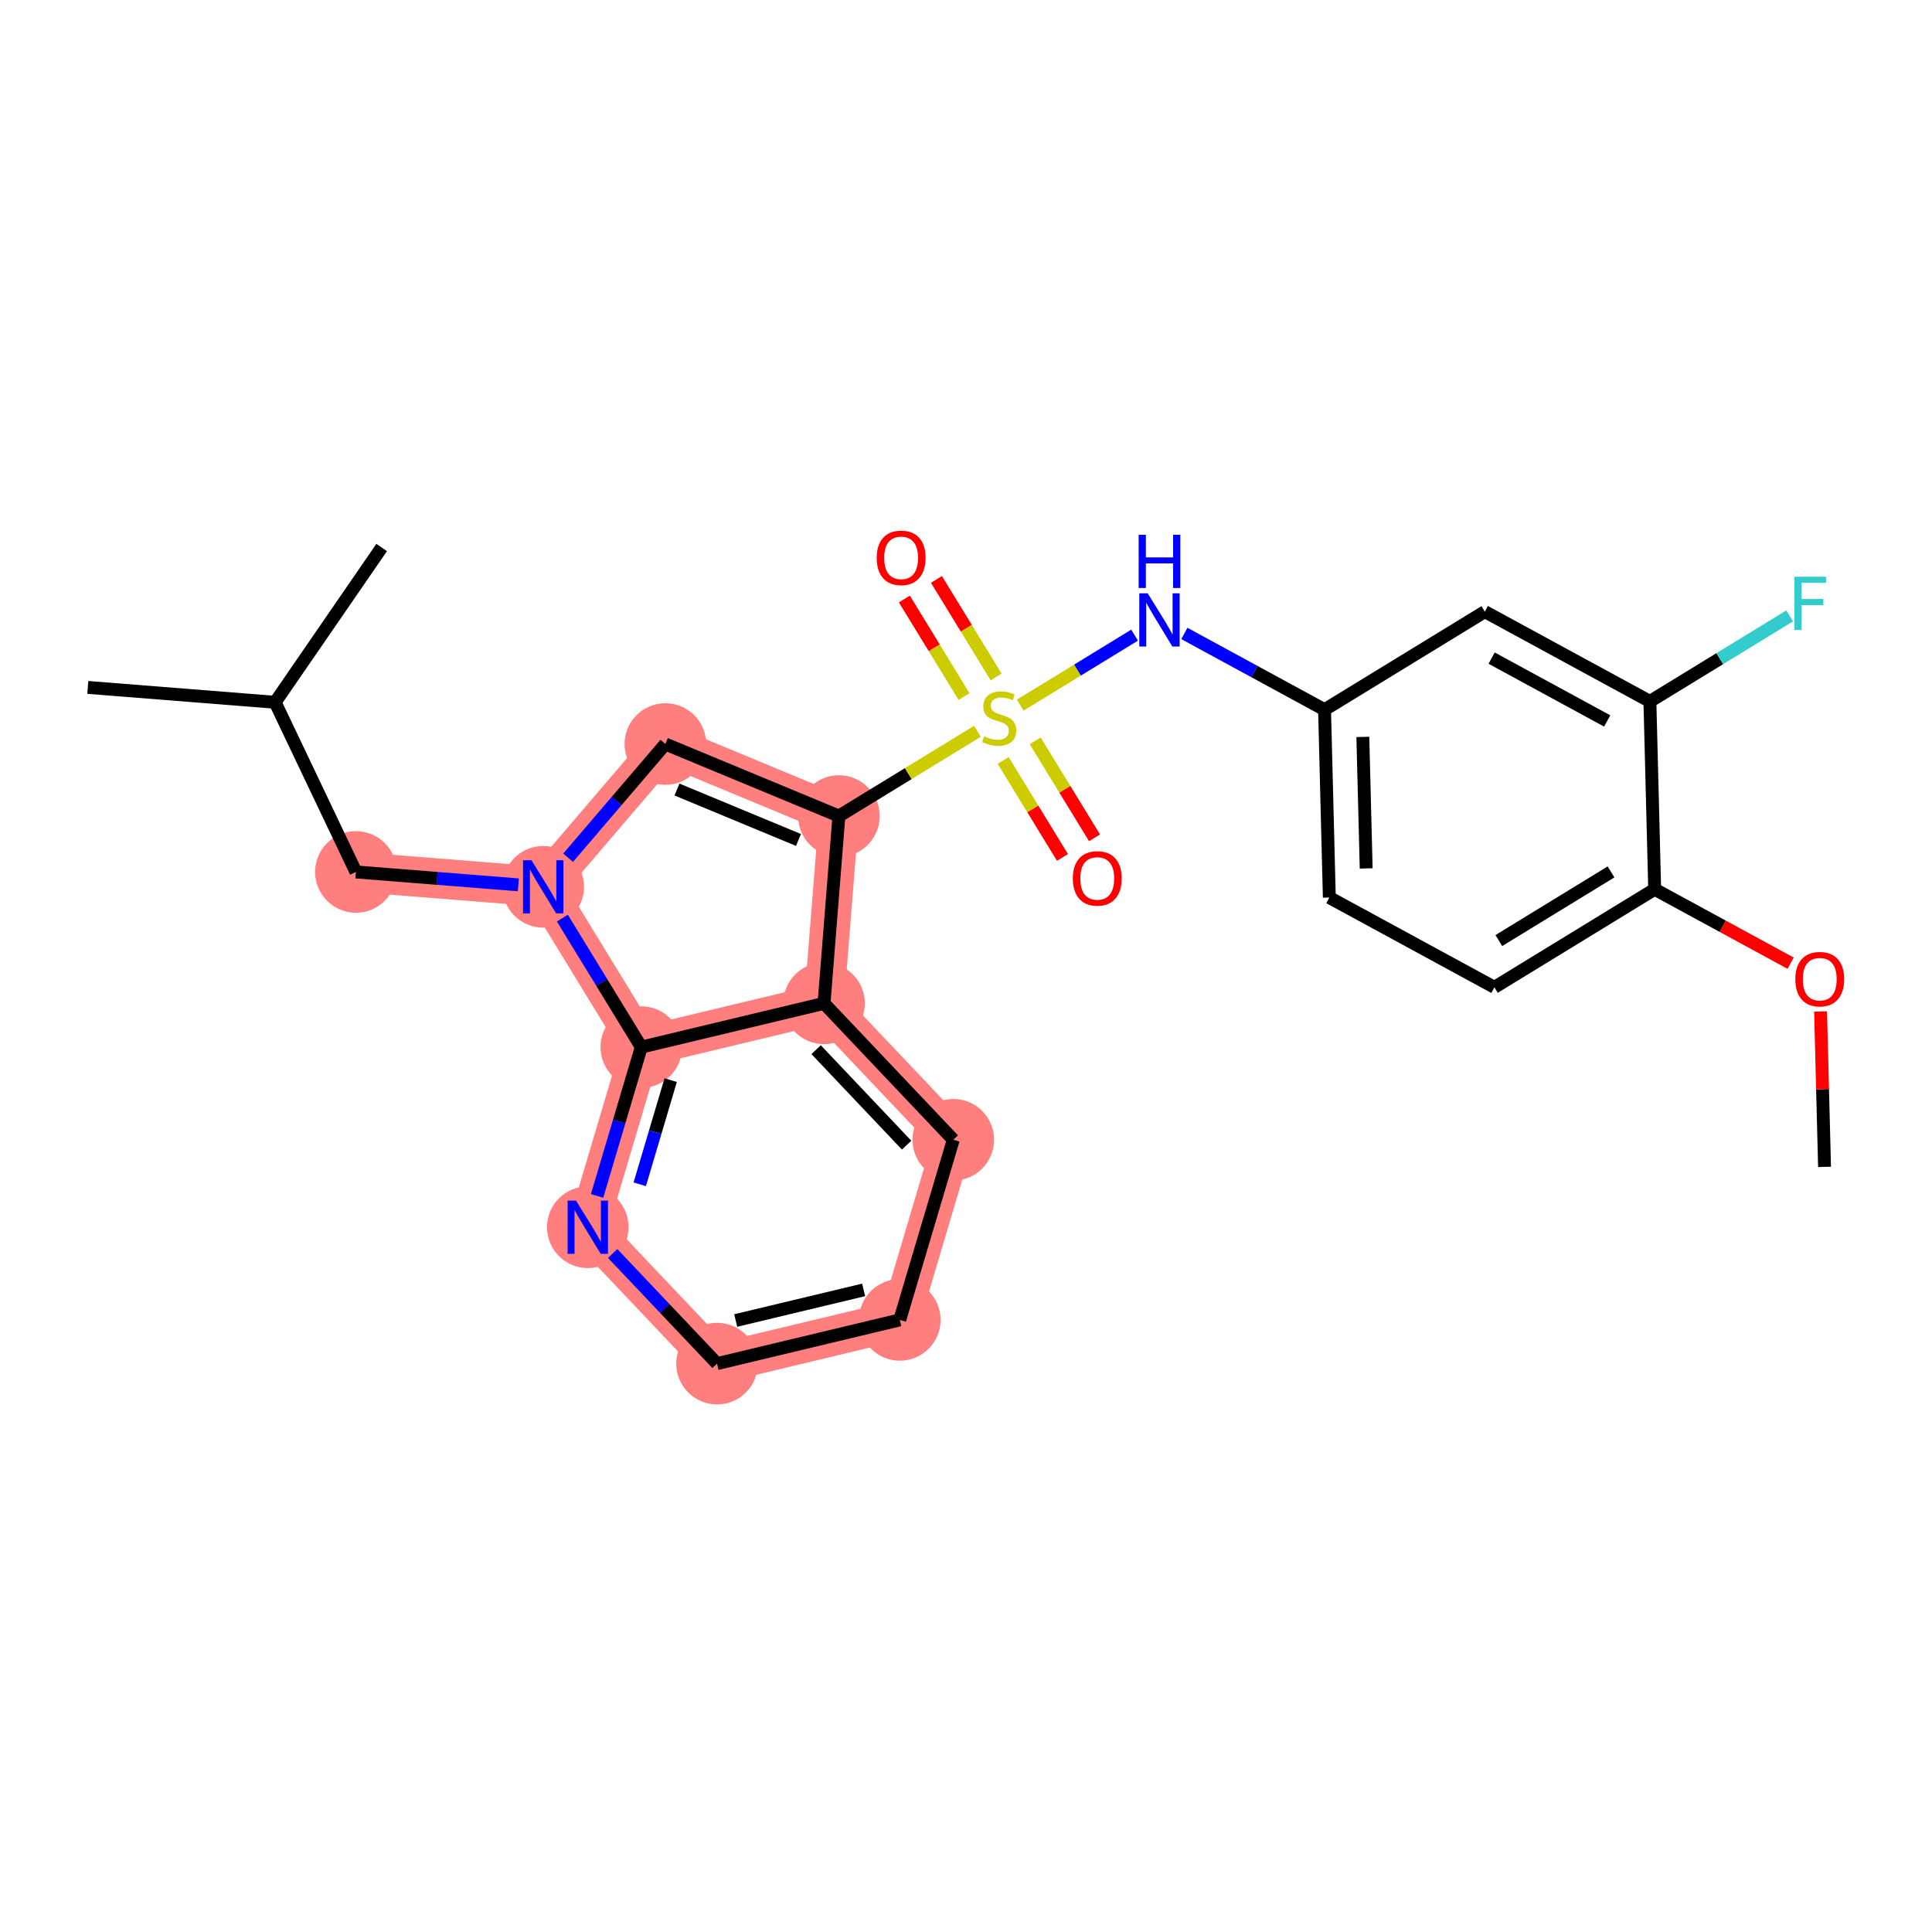 <?xml version='1.0' encoding='iso-8859-1'?>
<svg version='1.1' baseProfile='full'
              xmlns='http://www.w3.org/2000/svg'
                      xmlns:rdkit='http://www.rdkit.org/xml'
                      xmlns:xlink='http://www.w3.org/1999/xlink'
                  xml:space='preserve'
width='300px' height='300px' viewBox='0 0 300 300'>
<!-- END OF HEADER -->
<rect style='opacity:1.0;fill:#FFFFFF;stroke:none' width='300' height='300' x='0' y='0'> </rect>
<rect style='opacity:1.0;fill:#FFFFFF;stroke:none' width='300' height='300' x='0' y='0'> </rect>
<path d='M 130.265,126.716 L 103.316,115.531' style='fill:none;fill-rule:evenodd;stroke:#FF7F7F;stroke-width:6.2px;stroke-linecap:butt;stroke-linejoin:miter;stroke-opacity:1' />
<path d='M 130.265,126.716 L 127.955,155.802' style='fill:none;fill-rule:evenodd;stroke:#FF7F7F;stroke-width:6.2px;stroke-linecap:butt;stroke-linejoin:miter;stroke-opacity:1' />
<path d='M 103.316,115.531 L 84.351,137.705' style='fill:none;fill-rule:evenodd;stroke:#FF7F7F;stroke-width:6.2px;stroke-linecap:butt;stroke-linejoin:miter;stroke-opacity:1' />
<path d='M 84.351,137.705 L 55.265,135.395' style='fill:none;fill-rule:evenodd;stroke:#FF7F7F;stroke-width:6.2px;stroke-linecap:butt;stroke-linejoin:miter;stroke-opacity:1' />
<path d='M 84.351,137.705 L 99.579,162.594' style='fill:none;fill-rule:evenodd;stroke:#FF7F7F;stroke-width:6.2px;stroke-linecap:butt;stroke-linejoin:miter;stroke-opacity:1' />
<path d='M 99.579,162.594 L 91.272,190.564' style='fill:none;fill-rule:evenodd;stroke:#FF7F7F;stroke-width:6.2px;stroke-linecap:butt;stroke-linejoin:miter;stroke-opacity:1' />
<path d='M 99.579,162.594 L 127.955,155.802' style='fill:none;fill-rule:evenodd;stroke:#FF7F7F;stroke-width:6.2px;stroke-linecap:butt;stroke-linejoin:miter;stroke-opacity:1' />
<path d='M 91.272,190.564 L 111.342,211.743' style='fill:none;fill-rule:evenodd;stroke:#FF7F7F;stroke-width:6.2px;stroke-linecap:butt;stroke-linejoin:miter;stroke-opacity:1' />
<path d='M 111.342,211.743 L 139.718,204.952' style='fill:none;fill-rule:evenodd;stroke:#FF7F7F;stroke-width:6.2px;stroke-linecap:butt;stroke-linejoin:miter;stroke-opacity:1' />
<path d='M 139.718,204.952 L 148.025,176.981' style='fill:none;fill-rule:evenodd;stroke:#FF7F7F;stroke-width:6.2px;stroke-linecap:butt;stroke-linejoin:miter;stroke-opacity:1' />
<path d='M 148.025,176.981 L 127.955,155.802' style='fill:none;fill-rule:evenodd;stroke:#FF7F7F;stroke-width:6.2px;stroke-linecap:butt;stroke-linejoin:miter;stroke-opacity:1' />
<ellipse cx='130.265' cy='126.716' rx='5.836' ry='5.836'  style='fill:#FF7F7F;fill-rule:evenodd;stroke:#FF7F7F;stroke-width:1.0px;stroke-linecap:butt;stroke-linejoin:miter;stroke-opacity:1' />
<ellipse cx='103.316' cy='115.531' rx='5.836' ry='5.836'  style='fill:#FF7F7F;fill-rule:evenodd;stroke:#FF7F7F;stroke-width:1.0px;stroke-linecap:butt;stroke-linejoin:miter;stroke-opacity:1' />
<ellipse cx='84.351' cy='137.705' rx='5.836' ry='5.843'  style='fill:#FF7F7F;fill-rule:evenodd;stroke:#FF7F7F;stroke-width:1.0px;stroke-linecap:butt;stroke-linejoin:miter;stroke-opacity:1' />
<ellipse cx='55.265' cy='135.395' rx='5.836' ry='5.836'  style='fill:#FF7F7F;fill-rule:evenodd;stroke:#FF7F7F;stroke-width:1.0px;stroke-linecap:butt;stroke-linejoin:miter;stroke-opacity:1' />
<ellipse cx='99.579' cy='162.594' rx='5.836' ry='5.836'  style='fill:#FF7F7F;fill-rule:evenodd;stroke:#FF7F7F;stroke-width:1.0px;stroke-linecap:butt;stroke-linejoin:miter;stroke-opacity:1' />
<ellipse cx='91.272' cy='190.564' rx='5.836' ry='5.843'  style='fill:#FF7F7F;fill-rule:evenodd;stroke:#FF7F7F;stroke-width:1.0px;stroke-linecap:butt;stroke-linejoin:miter;stroke-opacity:1' />
<ellipse cx='111.342' cy='211.743' rx='5.836' ry='5.836'  style='fill:#FF7F7F;fill-rule:evenodd;stroke:#FF7F7F;stroke-width:1.0px;stroke-linecap:butt;stroke-linejoin:miter;stroke-opacity:1' />
<ellipse cx='139.718' cy='204.952' rx='5.836' ry='5.836'  style='fill:#FF7F7F;fill-rule:evenodd;stroke:#FF7F7F;stroke-width:1.0px;stroke-linecap:butt;stroke-linejoin:miter;stroke-opacity:1' />
<ellipse cx='148.025' cy='176.981' rx='5.836' ry='5.836'  style='fill:#FF7F7F;fill-rule:evenodd;stroke:#FF7F7F;stroke-width:1.0px;stroke-linecap:butt;stroke-linejoin:miter;stroke-opacity:1' />
<ellipse cx='127.955' cy='155.802' rx='5.836' ry='5.836'  style='fill:#FF7F7F;fill-rule:evenodd;stroke:#FF7F7F;stroke-width:1.0px;stroke-linecap:butt;stroke-linejoin:miter;stroke-opacity:1' />
<path class='bond-0 atom-0 atom-1' d='M 283.314,181.192 L 283.006,169.126' style='fill:none;fill-rule:evenodd;stroke:#000000;stroke-width:2.0px;stroke-linecap:butt;stroke-linejoin:miter;stroke-opacity:1' />
<path class='bond-0 atom-0 atom-1' d='M 283.006,169.126 L 282.699,157.06' style='fill:none;fill-rule:evenodd;stroke:#FF0000;stroke-width:2.0px;stroke-linecap:butt;stroke-linejoin:miter;stroke-opacity:1' />
<path class='bond-1 atom-1 atom-2' d='M 278.048,149.564 L 267.493,143.823' style='fill:none;fill-rule:evenodd;stroke:#FF0000;stroke-width:2.0px;stroke-linecap:butt;stroke-linejoin:miter;stroke-opacity:1' />
<path class='bond-1 atom-1 atom-2' d='M 267.493,143.823 L 256.939,138.083' style='fill:none;fill-rule:evenodd;stroke:#000000;stroke-width:2.0px;stroke-linecap:butt;stroke-linejoin:miter;stroke-opacity:1' />
<path class='bond-2 atom-2 atom-3' d='M 256.939,138.083 L 232.05,153.311' style='fill:none;fill-rule:evenodd;stroke:#000000;stroke-width:2.0px;stroke-linecap:butt;stroke-linejoin:miter;stroke-opacity:1' />
<path class='bond-2 atom-2 atom-3' d='M 250.16,135.389 L 232.738,146.049' style='fill:none;fill-rule:evenodd;stroke:#000000;stroke-width:2.0px;stroke-linecap:butt;stroke-linejoin:miter;stroke-opacity:1' />
<path class='bond-25 atom-24 atom-2' d='M 256.196,108.915 L 256.939,138.083' style='fill:none;fill-rule:evenodd;stroke:#000000;stroke-width:2.0px;stroke-linecap:butt;stroke-linejoin:miter;stroke-opacity:1' />
<path class='bond-3 atom-3 atom-4' d='M 232.05,153.311 L 206.418,139.37' style='fill:none;fill-rule:evenodd;stroke:#000000;stroke-width:2.0px;stroke-linecap:butt;stroke-linejoin:miter;stroke-opacity:1' />
<path class='bond-4 atom-4 atom-5' d='M 206.418,139.37 L 205.675,110.202' style='fill:none;fill-rule:evenodd;stroke:#000000;stroke-width:2.0px;stroke-linecap:butt;stroke-linejoin:miter;stroke-opacity:1' />
<path class='bond-4 atom-4 atom-5' d='M 212.14,134.846 L 211.62,114.428' style='fill:none;fill-rule:evenodd;stroke:#000000;stroke-width:2.0px;stroke-linecap:butt;stroke-linejoin:miter;stroke-opacity:1' />
<path class='bond-5 atom-5 atom-6' d='M 205.675,110.202 L 194.79,104.282' style='fill:none;fill-rule:evenodd;stroke:#000000;stroke-width:2.0px;stroke-linecap:butt;stroke-linejoin:miter;stroke-opacity:1' />
<path class='bond-5 atom-5 atom-6' d='M 194.79,104.282 L 183.906,98.362' style='fill:none;fill-rule:evenodd;stroke:#0000FF;stroke-width:2.0px;stroke-linecap:butt;stroke-linejoin:miter;stroke-opacity:1' />
<path class='bond-22 atom-5 atom-23' d='M 205.675,110.202 L 230.564,94.974' style='fill:none;fill-rule:evenodd;stroke:#000000;stroke-width:2.0px;stroke-linecap:butt;stroke-linejoin:miter;stroke-opacity:1' />
<path class='bond-6 atom-6 atom-7' d='M 176.18,98.625 L 167.3,104.058' style='fill:none;fill-rule:evenodd;stroke:#0000FF;stroke-width:2.0px;stroke-linecap:butt;stroke-linejoin:miter;stroke-opacity:1' />
<path class='bond-6 atom-6 atom-7' d='M 167.3,104.058 L 158.419,109.491' style='fill:none;fill-rule:evenodd;stroke:#CCCC00;stroke-width:2.0px;stroke-linecap:butt;stroke-linejoin:miter;stroke-opacity:1' />
<path class='bond-7 atom-7 atom-8' d='M 154.676,105.117 L 150.043,97.544' style='fill:none;fill-rule:evenodd;stroke:#CCCC00;stroke-width:2.0px;stroke-linecap:butt;stroke-linejoin:miter;stroke-opacity:1' />
<path class='bond-7 atom-7 atom-8' d='M 150.043,97.544 L 145.409,89.971' style='fill:none;fill-rule:evenodd;stroke:#FF0000;stroke-width:2.0px;stroke-linecap:butt;stroke-linejoin:miter;stroke-opacity:1' />
<path class='bond-7 atom-7 atom-8' d='M 149.698,108.162 L 145.065,100.589' style='fill:none;fill-rule:evenodd;stroke:#CCCC00;stroke-width:2.0px;stroke-linecap:butt;stroke-linejoin:miter;stroke-opacity:1' />
<path class='bond-7 atom-7 atom-8' d='M 145.065,100.589 L 140.432,93.016' style='fill:none;fill-rule:evenodd;stroke:#FF0000;stroke-width:2.0px;stroke-linecap:butt;stroke-linejoin:miter;stroke-opacity:1' />
<path class='bond-8 atom-7 atom-9' d='M 155.768,118.083 L 160.374,125.612' style='fill:none;fill-rule:evenodd;stroke:#CCCC00;stroke-width:2.0px;stroke-linecap:butt;stroke-linejoin:miter;stroke-opacity:1' />
<path class='bond-8 atom-7 atom-9' d='M 160.374,125.612 L 164.981,133.141' style='fill:none;fill-rule:evenodd;stroke:#FF0000;stroke-width:2.0px;stroke-linecap:butt;stroke-linejoin:miter;stroke-opacity:1' />
<path class='bond-8 atom-7 atom-9' d='M 160.745,115.037 L 165.352,122.566' style='fill:none;fill-rule:evenodd;stroke:#CCCC00;stroke-width:2.0px;stroke-linecap:butt;stroke-linejoin:miter;stroke-opacity:1' />
<path class='bond-8 atom-7 atom-9' d='M 165.352,122.566 L 169.959,130.096' style='fill:none;fill-rule:evenodd;stroke:#FF0000;stroke-width:2.0px;stroke-linecap:butt;stroke-linejoin:miter;stroke-opacity:1' />
<path class='bond-9 atom-7 atom-10' d='M 151.775,113.556 L 141.02,120.136' style='fill:none;fill-rule:evenodd;stroke:#CCCC00;stroke-width:2.0px;stroke-linecap:butt;stroke-linejoin:miter;stroke-opacity:1' />
<path class='bond-9 atom-7 atom-10' d='M 141.02,120.136 L 130.265,126.716' style='fill:none;fill-rule:evenodd;stroke:#000000;stroke-width:2.0px;stroke-linecap:butt;stroke-linejoin:miter;stroke-opacity:1' />
<path class='bond-10 atom-10 atom-11' d='M 130.265,126.716 L 103.316,115.531' style='fill:none;fill-rule:evenodd;stroke:#000000;stroke-width:2.0px;stroke-linecap:butt;stroke-linejoin:miter;stroke-opacity:1' />
<path class='bond-10 atom-10 atom-11' d='M 123.986,130.428 L 105.122,122.599' style='fill:none;fill-rule:evenodd;stroke:#000000;stroke-width:2.0px;stroke-linecap:butt;stroke-linejoin:miter;stroke-opacity:1' />
<path class='bond-26 atom-22 atom-10' d='M 127.955,155.802 L 130.265,126.716' style='fill:none;fill-rule:evenodd;stroke:#000000;stroke-width:2.0px;stroke-linecap:butt;stroke-linejoin:miter;stroke-opacity:1' />
<path class='bond-11 atom-11 atom-12' d='M 103.316,115.531 L 95.765,124.36' style='fill:none;fill-rule:evenodd;stroke:#000000;stroke-width:2.0px;stroke-linecap:butt;stroke-linejoin:miter;stroke-opacity:1' />
<path class='bond-11 atom-11 atom-12' d='M 95.765,124.36 L 88.214,133.188' style='fill:none;fill-rule:evenodd;stroke:#0000FF;stroke-width:2.0px;stroke-linecap:butt;stroke-linejoin:miter;stroke-opacity:1' />
<path class='bond-12 atom-12 atom-13' d='M 80.488,137.398 L 67.876,136.396' style='fill:none;fill-rule:evenodd;stroke:#0000FF;stroke-width:2.0px;stroke-linecap:butt;stroke-linejoin:miter;stroke-opacity:1' />
<path class='bond-12 atom-12 atom-13' d='M 67.876,136.396 L 55.265,135.395' style='fill:none;fill-rule:evenodd;stroke:#000000;stroke-width:2.0px;stroke-linecap:butt;stroke-linejoin:miter;stroke-opacity:1' />
<path class='bond-16 atom-12 atom-17' d='M 87.325,142.566 L 93.452,152.58' style='fill:none;fill-rule:evenodd;stroke:#0000FF;stroke-width:2.0px;stroke-linecap:butt;stroke-linejoin:miter;stroke-opacity:1' />
<path class='bond-16 atom-12 atom-17' d='M 93.452,152.58 L 99.579,162.594' style='fill:none;fill-rule:evenodd;stroke:#000000;stroke-width:2.0px;stroke-linecap:butt;stroke-linejoin:miter;stroke-opacity:1' />
<path class='bond-13 atom-13 atom-14' d='M 55.265,135.395 L 42.722,109.051' style='fill:none;fill-rule:evenodd;stroke:#000000;stroke-width:2.0px;stroke-linecap:butt;stroke-linejoin:miter;stroke-opacity:1' />
<path class='bond-14 atom-14 atom-15' d='M 42.722,109.051 L 13.636,106.741' style='fill:none;fill-rule:evenodd;stroke:#000000;stroke-width:2.0px;stroke-linecap:butt;stroke-linejoin:miter;stroke-opacity:1' />
<path class='bond-15 atom-14 atom-16' d='M 42.722,109.051 L 59.266,85.016' style='fill:none;fill-rule:evenodd;stroke:#000000;stroke-width:2.0px;stroke-linecap:butt;stroke-linejoin:miter;stroke-opacity:1' />
<path class='bond-17 atom-17 atom-18' d='M 99.579,162.594 L 96.147,174.148' style='fill:none;fill-rule:evenodd;stroke:#000000;stroke-width:2.0px;stroke-linecap:butt;stroke-linejoin:miter;stroke-opacity:1' />
<path class='bond-17 atom-17 atom-18' d='M 96.147,174.148 L 92.716,185.703' style='fill:none;fill-rule:evenodd;stroke:#0000FF;stroke-width:2.0px;stroke-linecap:butt;stroke-linejoin:miter;stroke-opacity:1' />
<path class='bond-17 atom-17 atom-18' d='M 104.143,167.721 L 101.741,175.81' style='fill:none;fill-rule:evenodd;stroke:#000000;stroke-width:2.0px;stroke-linecap:butt;stroke-linejoin:miter;stroke-opacity:1' />
<path class='bond-17 atom-17 atom-18' d='M 101.741,175.81 L 99.339,183.898' style='fill:none;fill-rule:evenodd;stroke:#0000FF;stroke-width:2.0px;stroke-linecap:butt;stroke-linejoin:miter;stroke-opacity:1' />
<path class='bond-27 atom-22 atom-17' d='M 127.955,155.802 L 99.579,162.594' style='fill:none;fill-rule:evenodd;stroke:#000000;stroke-width:2.0px;stroke-linecap:butt;stroke-linejoin:miter;stroke-opacity:1' />
<path class='bond-18 atom-18 atom-19' d='M 95.135,194.641 L 103.238,203.192' style='fill:none;fill-rule:evenodd;stroke:#0000FF;stroke-width:2.0px;stroke-linecap:butt;stroke-linejoin:miter;stroke-opacity:1' />
<path class='bond-18 atom-18 atom-19' d='M 103.238,203.192 L 111.342,211.743' style='fill:none;fill-rule:evenodd;stroke:#000000;stroke-width:2.0px;stroke-linecap:butt;stroke-linejoin:miter;stroke-opacity:1' />
<path class='bond-19 atom-19 atom-20' d='M 111.342,211.743 L 139.718,204.952' style='fill:none;fill-rule:evenodd;stroke:#000000;stroke-width:2.0px;stroke-linecap:butt;stroke-linejoin:miter;stroke-opacity:1' />
<path class='bond-19 atom-19 atom-20' d='M 114.24,205.049 L 134.103,200.295' style='fill:none;fill-rule:evenodd;stroke:#000000;stroke-width:2.0px;stroke-linecap:butt;stroke-linejoin:miter;stroke-opacity:1' />
<path class='bond-20 atom-20 atom-21' d='M 139.718,204.952 L 148.025,176.981' style='fill:none;fill-rule:evenodd;stroke:#000000;stroke-width:2.0px;stroke-linecap:butt;stroke-linejoin:miter;stroke-opacity:1' />
<path class='bond-21 atom-21 atom-22' d='M 148.025,176.981 L 127.955,155.802' style='fill:none;fill-rule:evenodd;stroke:#000000;stroke-width:2.0px;stroke-linecap:butt;stroke-linejoin:miter;stroke-opacity:1' />
<path class='bond-21 atom-21 atom-22' d='M 140.778,177.818 L 126.73,162.993' style='fill:none;fill-rule:evenodd;stroke:#000000;stroke-width:2.0px;stroke-linecap:butt;stroke-linejoin:miter;stroke-opacity:1' />
<path class='bond-23 atom-23 atom-24' d='M 230.564,94.974 L 256.196,108.915' style='fill:none;fill-rule:evenodd;stroke:#000000;stroke-width:2.0px;stroke-linecap:butt;stroke-linejoin:miter;stroke-opacity:1' />
<path class='bond-23 atom-23 atom-24' d='M 231.62,102.192 L 249.563,111.95' style='fill:none;fill-rule:evenodd;stroke:#000000;stroke-width:2.0px;stroke-linecap:butt;stroke-linejoin:miter;stroke-opacity:1' />
<path class='bond-24 atom-24 atom-25' d='M 256.196,108.915 L 267.047,102.276' style='fill:none;fill-rule:evenodd;stroke:#000000;stroke-width:2.0px;stroke-linecap:butt;stroke-linejoin:miter;stroke-opacity:1' />
<path class='bond-24 atom-24 atom-25' d='M 267.047,102.276 L 277.898,95.636' style='fill:none;fill-rule:evenodd;stroke:#33CCCC;stroke-width:2.0px;stroke-linecap:butt;stroke-linejoin:miter;stroke-opacity:1' />
<path  class='atom-1' d='M 278.777 152.047
Q 278.777 150.063, 279.758 148.954
Q 280.738 147.845, 282.571 147.845
Q 284.403 147.845, 285.383 148.954
Q 286.364 150.063, 286.364 152.047
Q 286.364 154.054, 285.372 155.198
Q 284.38 156.33, 282.571 156.33
Q 280.75 156.33, 279.758 155.198
Q 278.777 154.066, 278.777 152.047
M 282.571 155.396
Q 283.831 155.396, 284.508 154.556
Q 285.197 153.704, 285.197 152.047
Q 285.197 150.425, 284.508 149.608
Q 283.831 148.779, 282.571 148.779
Q 281.31 148.779, 280.621 149.596
Q 279.945 150.413, 279.945 152.047
Q 279.945 153.716, 280.621 154.556
Q 281.31 155.396, 282.571 155.396
' fill='#FF0000'/>
<path  class='atom-6' d='M 178.216 92.129
L 180.924 96.506
Q 181.192 96.938, 181.624 97.72
Q 182.056 98.502, 182.079 98.549
L 182.079 92.129
L 183.176 92.129
L 183.176 100.393
L 182.044 100.393
L 179.138 95.608
Q 178.8 95.047, 178.438 94.405
Q 178.088 93.763, 177.983 93.565
L 177.983 100.393
L 176.909 100.393
L 176.909 92.129
L 178.216 92.129
' fill='#0000FF'/>
<path  class='atom-6' d='M 176.81 83.04
L 177.93 83.04
L 177.93 86.553
L 182.155 86.553
L 182.155 83.04
L 183.276 83.04
L 183.276 91.303
L 182.155 91.303
L 182.155 87.487
L 177.93 87.487
L 177.93 91.303
L 176.81 91.303
L 176.81 83.04
' fill='#0000FF'/>
<path  class='atom-7' d='M 152.82 114.325
Q 152.913 114.36, 153.298 114.523
Q 153.683 114.687, 154.103 114.792
Q 154.535 114.885, 154.955 114.885
Q 155.737 114.885, 156.193 114.512
Q 156.648 114.126, 156.648 113.461
Q 156.648 113.006, 156.414 112.726
Q 156.193 112.446, 155.842 112.294
Q 155.492 112.142, 154.909 111.967
Q 154.174 111.745, 153.73 111.535
Q 153.298 111.325, 152.983 110.882
Q 152.68 110.438, 152.68 109.691
Q 152.68 108.653, 153.38 108.011
Q 154.092 107.369, 155.492 107.369
Q 156.449 107.369, 157.535 107.824
L 157.266 108.723
Q 156.274 108.314, 155.527 108.314
Q 154.722 108.314, 154.279 108.653
Q 153.835 108.979, 153.847 109.551
Q 153.847 109.995, 154.068 110.263
Q 154.302 110.532, 154.629 110.683
Q 154.967 110.835, 155.527 111.01
Q 156.274 111.244, 156.718 111.477
Q 157.161 111.71, 157.476 112.189
Q 157.803 112.656, 157.803 113.461
Q 157.803 114.605, 157.033 115.223
Q 156.274 115.83, 155.002 115.83
Q 154.267 115.83, 153.707 115.667
Q 153.158 115.515, 152.505 115.247
L 152.82 114.325
' fill='#CCCC00'/>
<path  class='atom-8' d='M 136.133 86.623
Q 136.133 84.639, 137.114 83.53
Q 138.094 82.422, 139.926 82.422
Q 141.759 82.422, 142.739 83.53
Q 143.719 84.639, 143.719 86.623
Q 143.719 88.631, 142.727 89.774
Q 141.735 90.906, 139.926 90.906
Q 138.106 90.906, 137.114 89.774
Q 136.133 88.642, 136.133 86.623
M 139.926 89.973
Q 141.187 89.973, 141.864 89.132
Q 142.552 88.281, 142.552 86.623
Q 142.552 85.001, 141.864 84.184
Q 141.187 83.355, 139.926 83.355
Q 138.666 83.355, 137.977 84.172
Q 137.3 84.989, 137.3 86.623
Q 137.3 88.292, 137.977 89.132
Q 138.666 89.973, 139.926 89.973
' fill='#FF0000'/>
<path  class='atom-9' d='M 166.588 136.401
Q 166.588 134.417, 167.569 133.308
Q 168.549 132.199, 170.382 132.199
Q 172.214 132.199, 173.194 133.308
Q 174.175 134.417, 174.175 136.401
Q 174.175 138.408, 173.183 139.552
Q 172.191 140.684, 170.382 140.684
Q 168.561 140.684, 167.569 139.552
Q 166.588 138.42, 166.588 136.401
M 170.382 139.751
Q 171.642 139.751, 172.319 138.91
Q 173.007 138.058, 173.007 136.401
Q 173.007 134.779, 172.319 133.962
Q 171.642 133.133, 170.382 133.133
Q 169.121 133.133, 168.432 133.95
Q 167.756 134.767, 167.756 136.401
Q 167.756 138.07, 168.432 138.91
Q 169.121 139.751, 170.382 139.751
' fill='#FF0000'/>
<path  class='atom-12' d='M 82.525 133.573
L 85.232 137.95
Q 85.501 138.382, 85.933 139.164
Q 86.364 139.946, 86.388 139.992
L 86.388 133.573
L 87.485 133.573
L 87.485 141.836
L 86.353 141.836
L 83.447 137.051
Q 83.108 136.491, 82.746 135.849
Q 82.396 135.207, 82.291 135.009
L 82.291 141.836
L 81.218 141.836
L 81.218 133.573
L 82.525 133.573
' fill='#0000FF'/>
<path  class='atom-18' d='M 89.445 186.432
L 92.153 190.809
Q 92.422 191.241, 92.853 192.023
Q 93.285 192.805, 93.309 192.851
L 93.309 186.432
L 94.406 186.432
L 94.406 194.695
L 93.274 194.695
L 90.368 189.91
Q 90.029 189.35, 89.667 188.708
Q 89.317 188.066, 89.212 187.868
L 89.212 194.695
L 88.138 194.695
L 88.138 186.432
L 89.445 186.432
' fill='#0000FF'/>
<path  class='atom-25' d='M 278.628 89.555
L 283.541 89.555
L 283.541 90.501
L 279.736 90.501
L 279.736 93.01
L 283.121 93.01
L 283.121 93.967
L 279.736 93.967
L 279.736 97.819
L 278.628 97.819
L 278.628 89.555
' fill='#33CCCC'/>
</svg>
